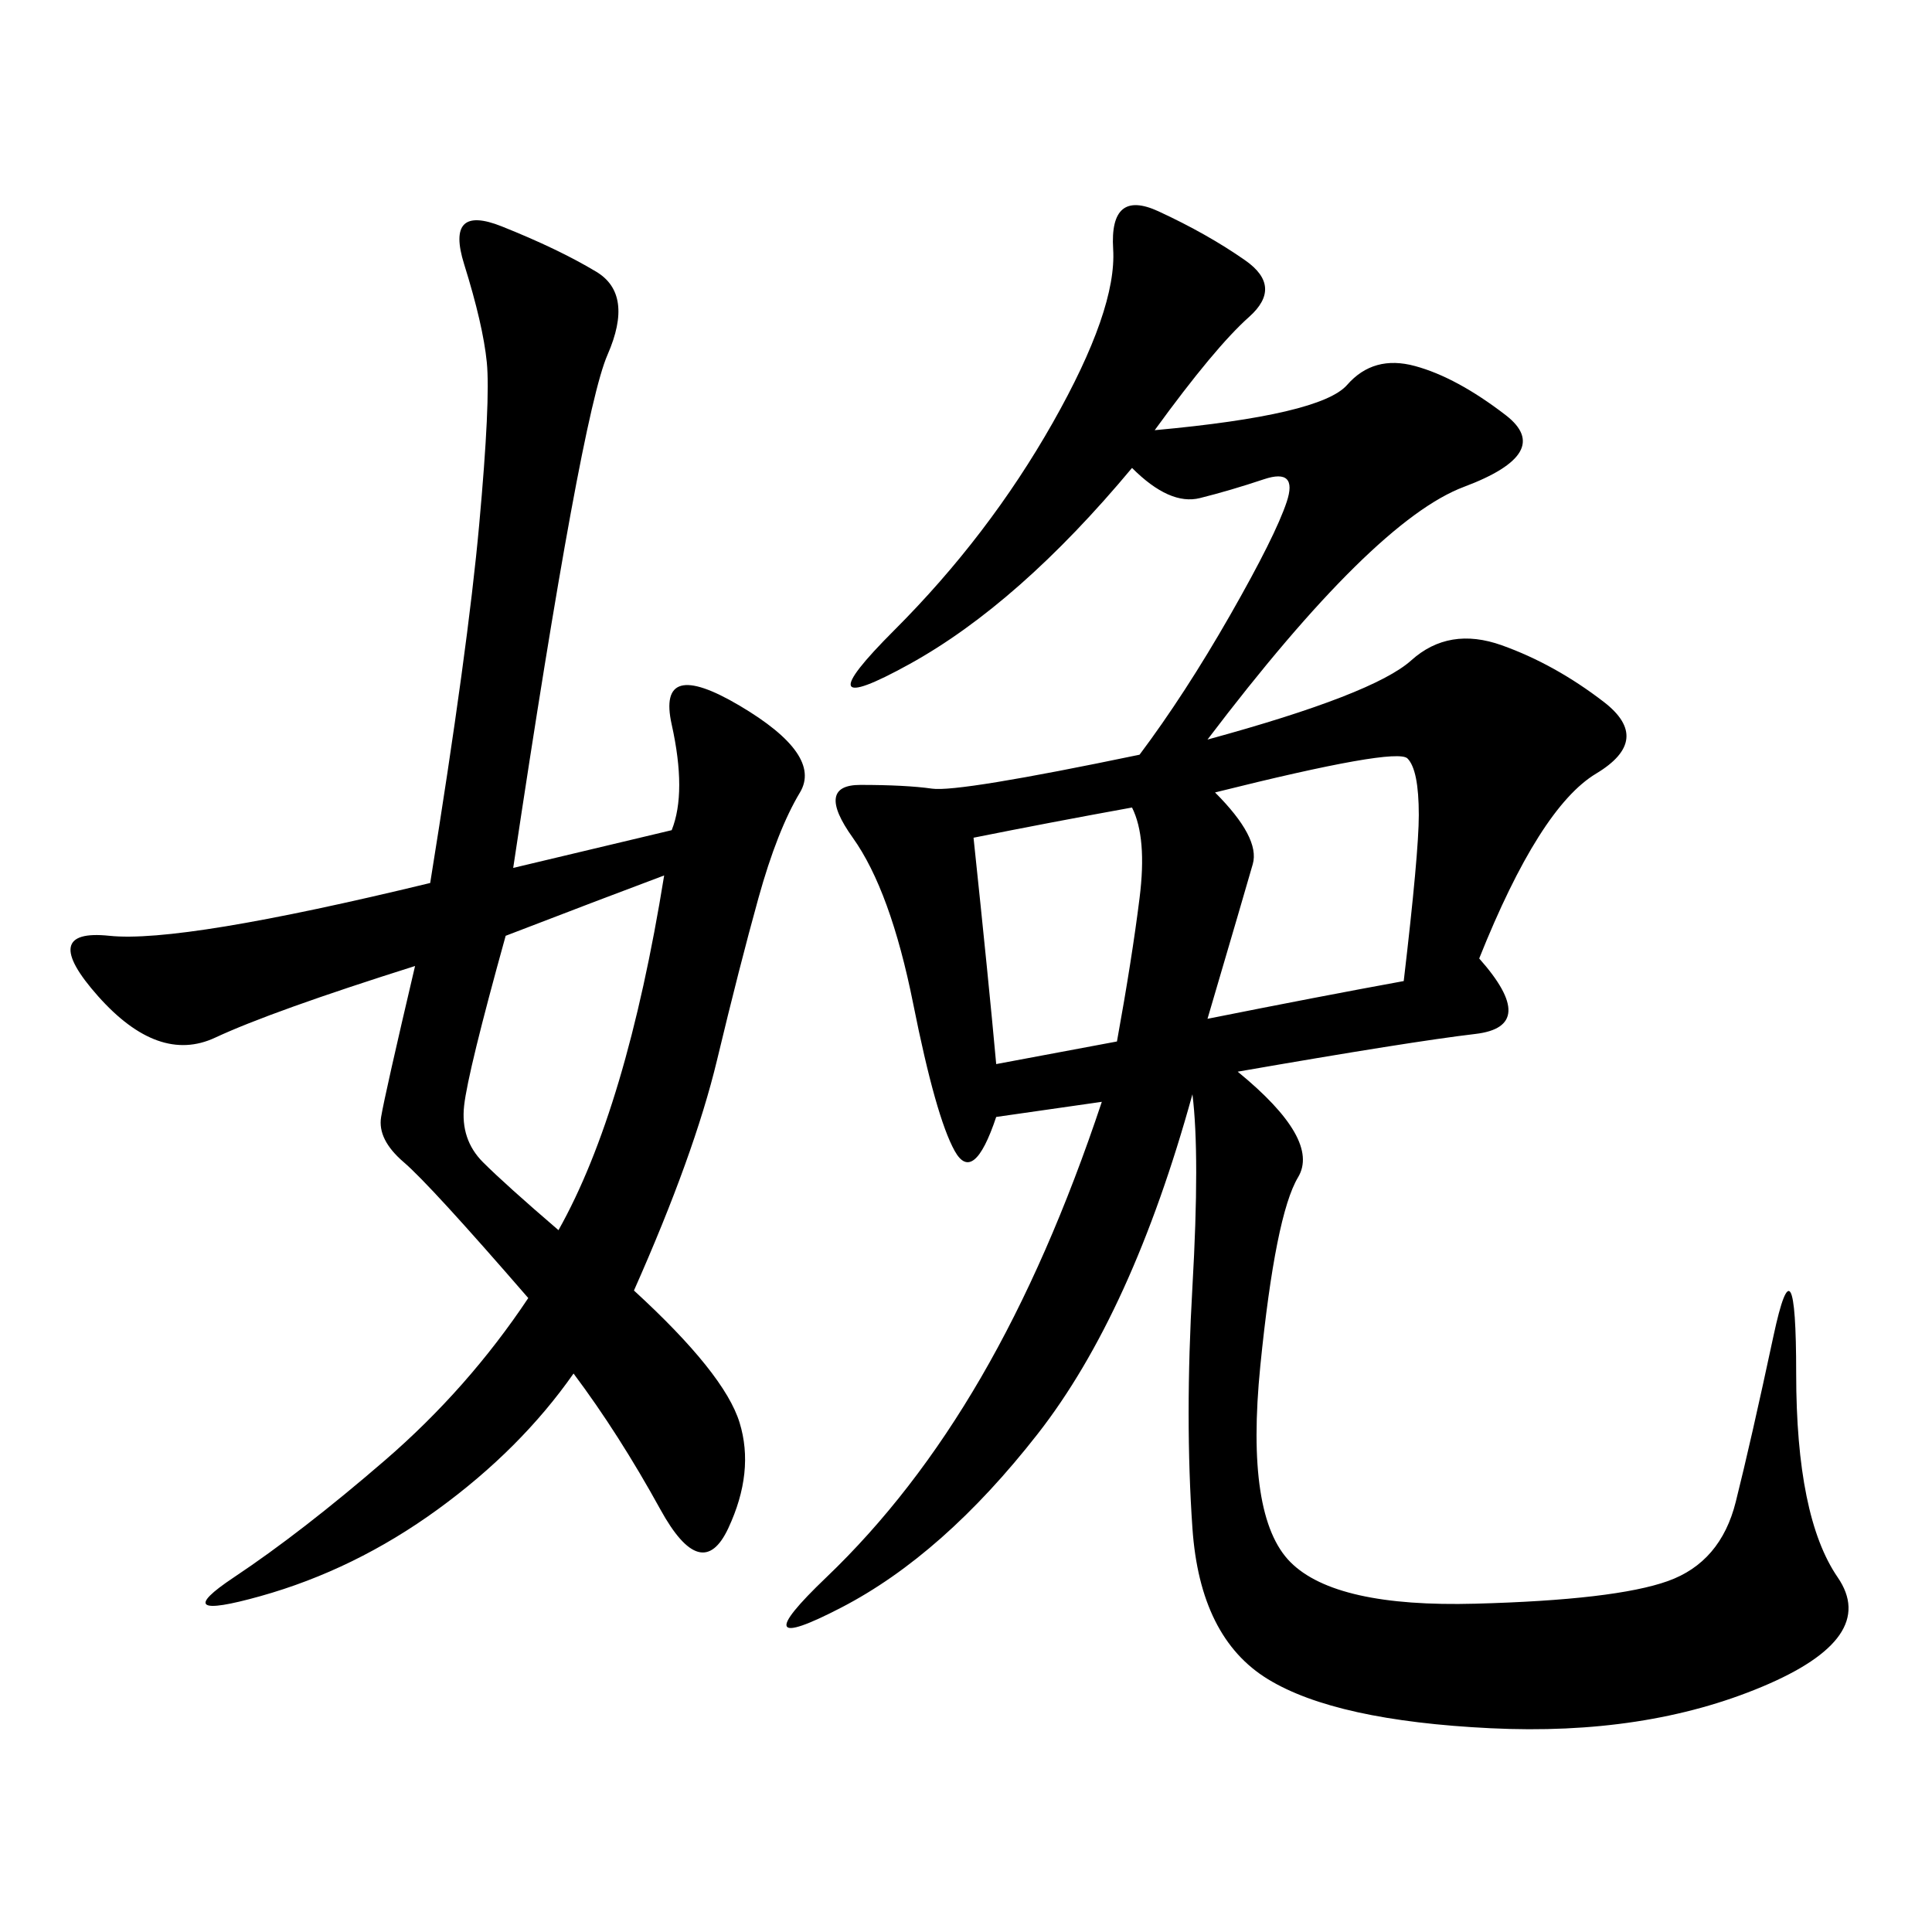 <svg xmlns="http://www.w3.org/2000/svg" xmlns:xlink="http://www.w3.org/1999/xlink" width="300" height="300"><path d="M179.30 66.80Q205.08 64.45 209.18 59.77Q213.28 55.08 219.73 56.84Q226.17 58.59 233.79 64.45Q241.41 70.31 227.34 75.59Q213.28 80.86 187.50 114.84L187.50 114.84Q213.28 107.81 219.14 102.54Q225 97.27 233.20 100.20Q241.41 103.13 249.02 108.98Q256.64 114.84 247.85 120.12Q239.06 125.39 229.69 148.83L229.69 148.83Q239.06 159.38 229.10 160.55Q219.14 161.72 192.19 166.41L192.19 166.41Q205.08 176.95 201.56 182.81Q198.05 188.67 195.70 212.11Q193.36 235.55 200.39 242.58Q207.42 249.61 229.10 249.02Q250.78 248.44 258.98 245.51Q267.19 242.58 269.53 233.20Q271.88 223.83 275.39 207.42Q278.91 191.02 278.91 213.28L278.91 213.28Q278.91 235.55 285.35 244.92Q291.80 254.30 273.63 261.91Q255.47 269.53 231.45 268.36Q207.42 267.19 196.88 260.74Q186.33 254.30 185.16 237.30Q183.98 220.31 185.16 199.80Q186.33 179.30 185.16 169.92L185.16 169.92Q175.78 203.91 161.13 222.66Q146.48 241.41 130.66 249.61Q114.84 257.81 128.32 244.92Q141.80 232.03 152.34 213.87Q162.89 195.70 171.09 171.09L171.09 171.09L154.69 173.44Q151.17 183.98 148.24 178.71Q145.31 173.44 141.80 155.86Q138.28 138.28 132.42 130.08Q126.56 121.88 133.59 121.88L133.59 121.88Q140.63 121.88 144.73 122.46Q148.83 123.05 176.95 117.19L176.95 117.19Q183.98 107.81 191.02 95.51Q198.05 83.20 199.80 77.93Q201.56 72.66 196.29 74.41Q191.02 76.17 186.33 77.34Q181.64 78.52 175.78 72.66L175.78 72.66Q158.20 93.75 141.21 103.13Q124.22 112.50 138.87 97.85Q153.52 83.20 163.48 65.63Q173.44 48.05 172.85 38.67Q172.27 29.30 179.88 32.81Q187.50 36.33 193.36 40.43Q199.22 44.53 193.95 49.22Q188.67 53.91 179.30 66.80L179.30 66.80ZM104.30 128.91Q106.64 123.05 104.30 112.50Q101.95 101.95 114.84 109.57Q127.73 117.19 124.22 123.05Q120.70 128.91 117.77 139.45Q114.84 150 111.33 164.65Q107.81 179.30 98.44 200.39L98.44 200.39Q112.50 213.28 114.84 220.90Q117.19 228.52 113.09 237.30Q108.98 246.09 102.54 234.38Q96.09 222.66 89.06 213.28L89.06 213.28Q80.86 225 67.97 234.38Q55.08 243.75 40.43 247.85Q25.78 251.95 36.33 244.92Q46.88 237.89 59.77 226.76Q72.66 215.63 82.03 201.56L82.03 201.56Q66.80 183.98 62.70 180.47Q58.59 176.95 59.18 173.44Q59.77 169.92 64.45 150L64.45 150Q42.19 157.03 33.40 161.13Q24.61 165.23 15.23 154.69Q5.86 144.14 16.99 145.31Q28.13 146.48 66.80 137.11L66.80 137.11Q72.66 100.78 74.41 81.45Q76.17 62.11 75.59 56.25Q75 50.39 72.07 41.02Q69.14 31.64 77.93 35.16Q86.72 38.67 92.58 42.19Q98.44 45.70 94.34 55.08Q90.23 64.45 79.69 134.77L79.69 134.77L104.30 128.91ZM78.52 145.31Q72.66 166.41 72.07 171.68Q71.48 176.95 75 180.47Q78.52 183.98 86.72 191.02L86.72 191.02Q97.27 172.27 103.13 135.94L103.13 135.94Q93.75 139.45 78.52 145.31L78.52 145.31ZM187.50 158.20Q205.08 154.69 217.97 152.34L217.97 152.34Q220.31 132.42 220.31 126.56L220.31 126.56Q220.31 119.53 218.55 117.77Q216.80 116.02 188.67 123.05L188.67 123.05Q195.70 130.08 194.53 134.18Q193.36 138.28 187.50 158.20L187.50 158.20ZM151.17 130.08Q153.52 152.34 154.69 165.23L154.69 165.23L173.44 161.72Q175.78 148.83 176.95 139.45Q178.13 130.08 175.78 125.39L175.78 125.39Q162.89 127.73 151.17 130.08L151.17 130.08Z"/></svg>